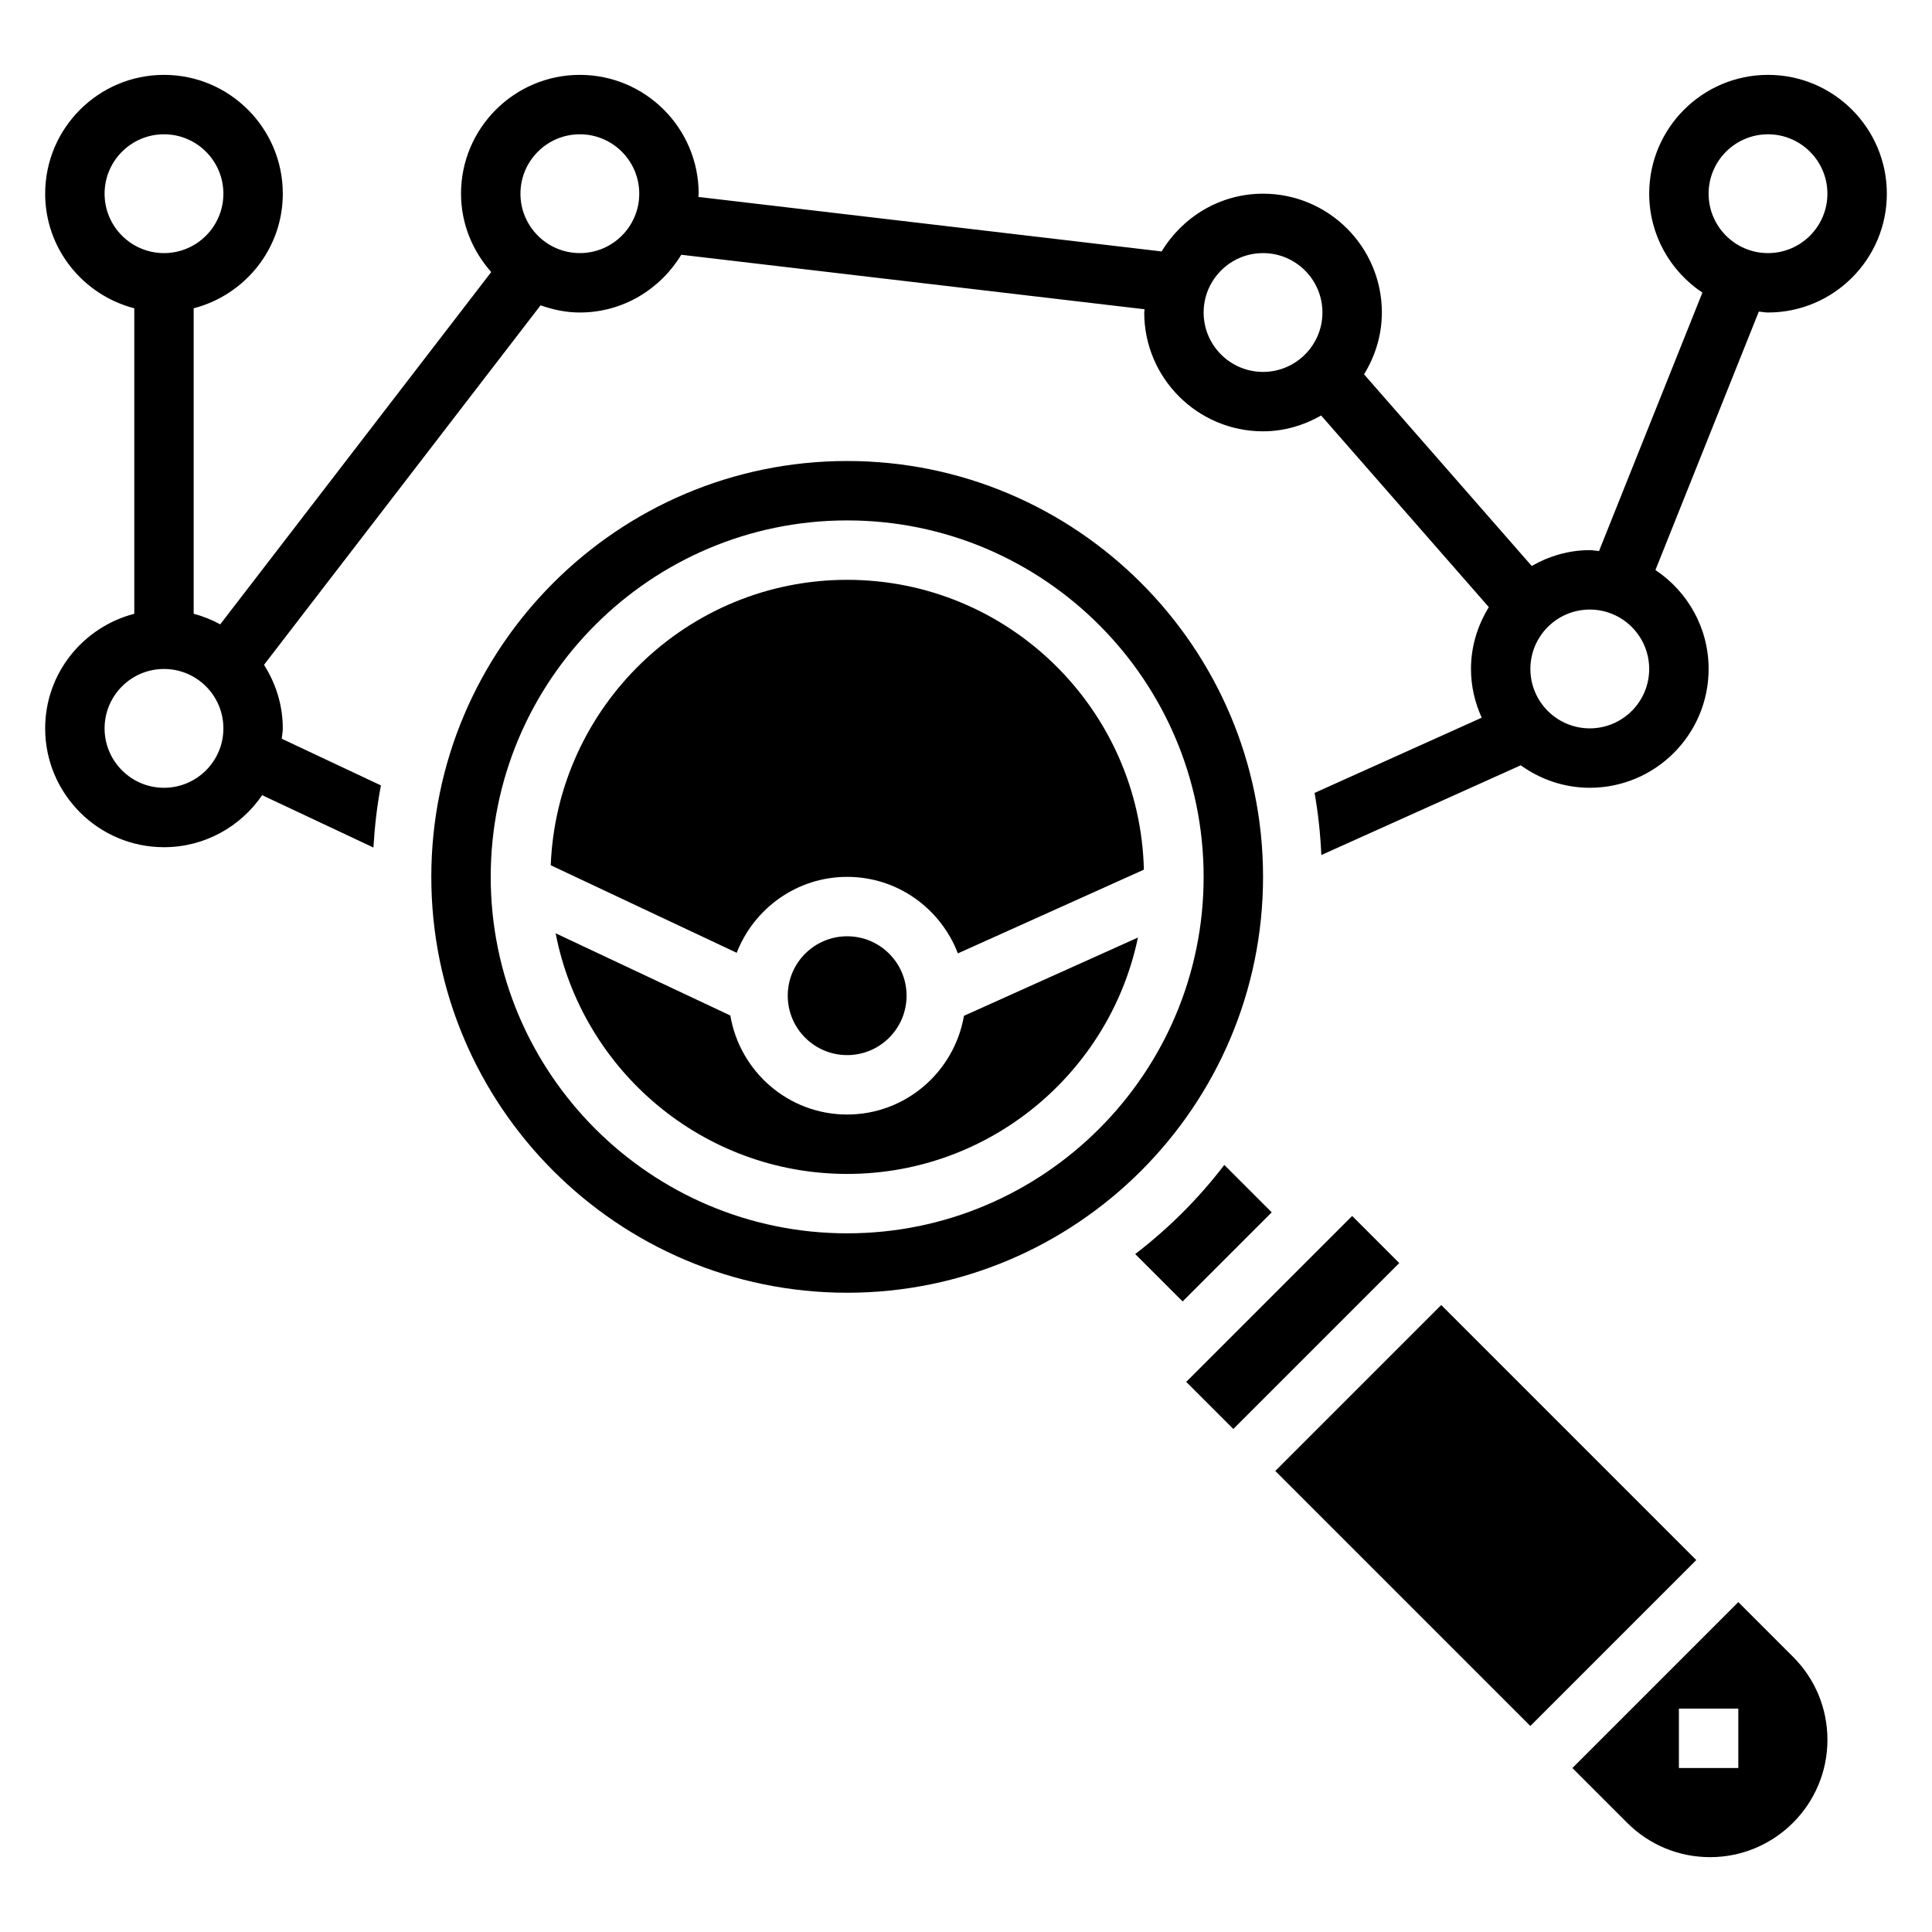 <?xml version="1.0" encoding="UTF-8"?>
<!-- Uploaded to: ICON Repo, www.svgrepo.com, Generator: ICON Repo Mixer Tools -->
<svg fill="#000000" width="800px" height="800px" version="1.1" viewBox="144 144 512 512" xmlns="http://www.w3.org/2000/svg">
 <g>
  <path d="m244.95 352.14-26.285-12.367c0.082-0.922 0.277-1.809 0.277-2.746 0-6.203-1.867-11.957-4.977-16.84l73.289-95.273c3.277 1.156 6.738 1.902 10.41 1.902 11.422 0 21.348-6.18 26.875-15.305l122.79 14.445c-0.02 0.293-0.098 0.57-0.098 0.859 0 17.367 14.121 31.488 31.488 31.488 5.621 0 10.824-1.598 15.398-4.188l44.438 50.781c-2.945 4.789-4.731 10.363-4.731 16.383 0 4.613 1.055 8.965 2.844 12.918l-44.297 19.934c0.961 5.375 1.543 10.871 1.793 16.461l52.844-23.781c5.18 3.715 11.461 5.957 18.305 5.957 17.367 0 31.488-14.121 31.488-31.488 0-10.934-5.613-20.57-14.098-26.215l27.402-68.496c0.816 0.066 1.602 0.246 2.438 0.246 17.367 0 31.488-14.121 31.488-31.488 0-17.367-14.121-31.488-31.488-31.488-17.367 0-31.488 14.121-31.488 31.488 0 10.934 5.613 20.57 14.098 26.215l-27.402 68.496c-0.816-0.062-1.605-0.246-2.438-0.246-5.621 0-10.824 1.598-15.398 4.188l-44.43-50.781c2.934-4.785 4.723-10.359 4.723-16.383 0-17.367-14.121-31.488-31.488-31.488-11.422 0-21.348 6.18-26.875 15.305l-122.78-14.445c0.008-0.289 0.086-0.566 0.086-0.859 0-17.367-14.121-31.488-31.488-31.488-17.367 0-31.488 14.121-31.488 31.488 0 7.988 3.086 15.207 8.004 20.766l-71.816 93.363c-2.207-1.195-4.547-2.156-7.035-2.801v-80.957c13.543-3.519 23.617-15.734 23.617-30.371 0-17.367-14.121-31.488-31.488-31.488-17.363 0-31.488 14.125-31.488 31.488 0 14.633 10.078 26.852 23.617 30.371v80.957c-13.539 3.519-23.617 15.734-23.617 30.371 0 17.367 14.121 31.488 31.488 31.488 10.801 0 20.34-5.473 26.016-13.785l29.488 13.871c0.34-5.582 0.945-11.102 1.992-16.461zm367.59-172.55c8.684 0 15.742 7.062 15.742 15.742 0 8.684-7.062 15.742-15.742 15.742-8.684 0-15.742-7.062-15.742-15.742 0-8.68 7.059-15.742 15.742-15.742zm-47.23 125.95c8.684 0 15.742 7.062 15.742 15.742 0 8.684-7.062 15.742-15.742 15.742-8.684 0-15.742-7.062-15.742-15.742-0.004-8.684 7.059-15.742 15.742-15.742zm-86.594-94.465c8.684 0 15.742 7.062 15.742 15.742 0 8.684-7.062 15.742-15.742 15.742-8.684 0-15.742-7.062-15.742-15.742s7.059-15.742 15.742-15.742zm-181.05-31.488c8.684 0 15.742 7.062 15.742 15.742 0 8.684-7.062 15.742-15.742 15.742-8.684 0-15.742-7.062-15.742-15.742-0.004-8.68 7.059-15.742 15.742-15.742zm-125.95 15.742c0-8.684 7.062-15.742 15.742-15.742 8.684 0 15.742 7.062 15.742 15.742 0.004 8.684-7.059 15.746-15.742 15.746s-15.742-7.062-15.742-15.746zm15.742 157.44c-8.684 0-15.742-7.062-15.742-15.742 0-8.684 7.062-15.742 15.742-15.742 8.684 0 15.742 7.062 15.742 15.742 0.004 8.684-7.059 15.742-15.742 15.742z"/>
  <path d="m628.29 605.07c0-8.305-3.234-16.113-9.109-21.988l-14.508-14.508-43.973 43.973 14.508 14.508c5.871 5.871 13.68 9.109 21.984 9.109 17.148 0 31.098-13.949 31.098-31.094zm-39.363-8.266h15.742v15.742h-15.742z"/>
  <path d="m481.02 465.28-12.562-12.562c-6.801 8.879-14.738 16.816-23.617 23.617l12.562 12.562z"/>
  <path d="m399.46 413.2c-2.559 14.824-15.414 26.16-30.953 26.16-15.562 0-28.441-11.375-30.961-26.238l-46.297-21.789c7.008 36.273 38.969 63.77 77.258 63.77 37.895 0 69.621-26.93 77.059-62.645z"/>
  <path d="m478.72 376.38c0-60.773-49.438-110.21-110.21-110.21-60.773 0-110.21 49.438-110.21 110.21 0 60.773 49.438 110.21 110.21 110.21s110.21-49.434 110.21-110.21zm-110.21 94.465c-52.09 0-94.465-42.375-94.465-94.465 0-52.09 42.375-94.465 94.465-94.465 52.09 0 94.465 42.375 94.465 94.465 0 52.09-42.379 94.465-94.465 94.465z"/>
  <path d="m384.25 407.87c0 8.695-7.047 15.742-15.742 15.742-8.695 0-15.746-7.047-15.746-15.742 0-8.695 7.051-15.746 15.746-15.746 8.695 0 15.742 7.051 15.742 15.746"/>
  <path d="m481.97 533.82 43.973-43.973 67.586 67.586-43.973 43.973z"/>
  <path d="m458.36 510.21 43.973-43.973 12.484 12.484-43.973 43.973z"/>
  <path d="m339.23 396.5c4.582-11.746 15.941-20.121 29.285-20.121 13.406 0 24.797 8.453 29.332 20.277l49.293-22.184c-1.023-42.516-35.859-76.812-78.625-76.812-42.367 0-76.934 33.676-78.562 75.641z"/>
 </g>
</svg>